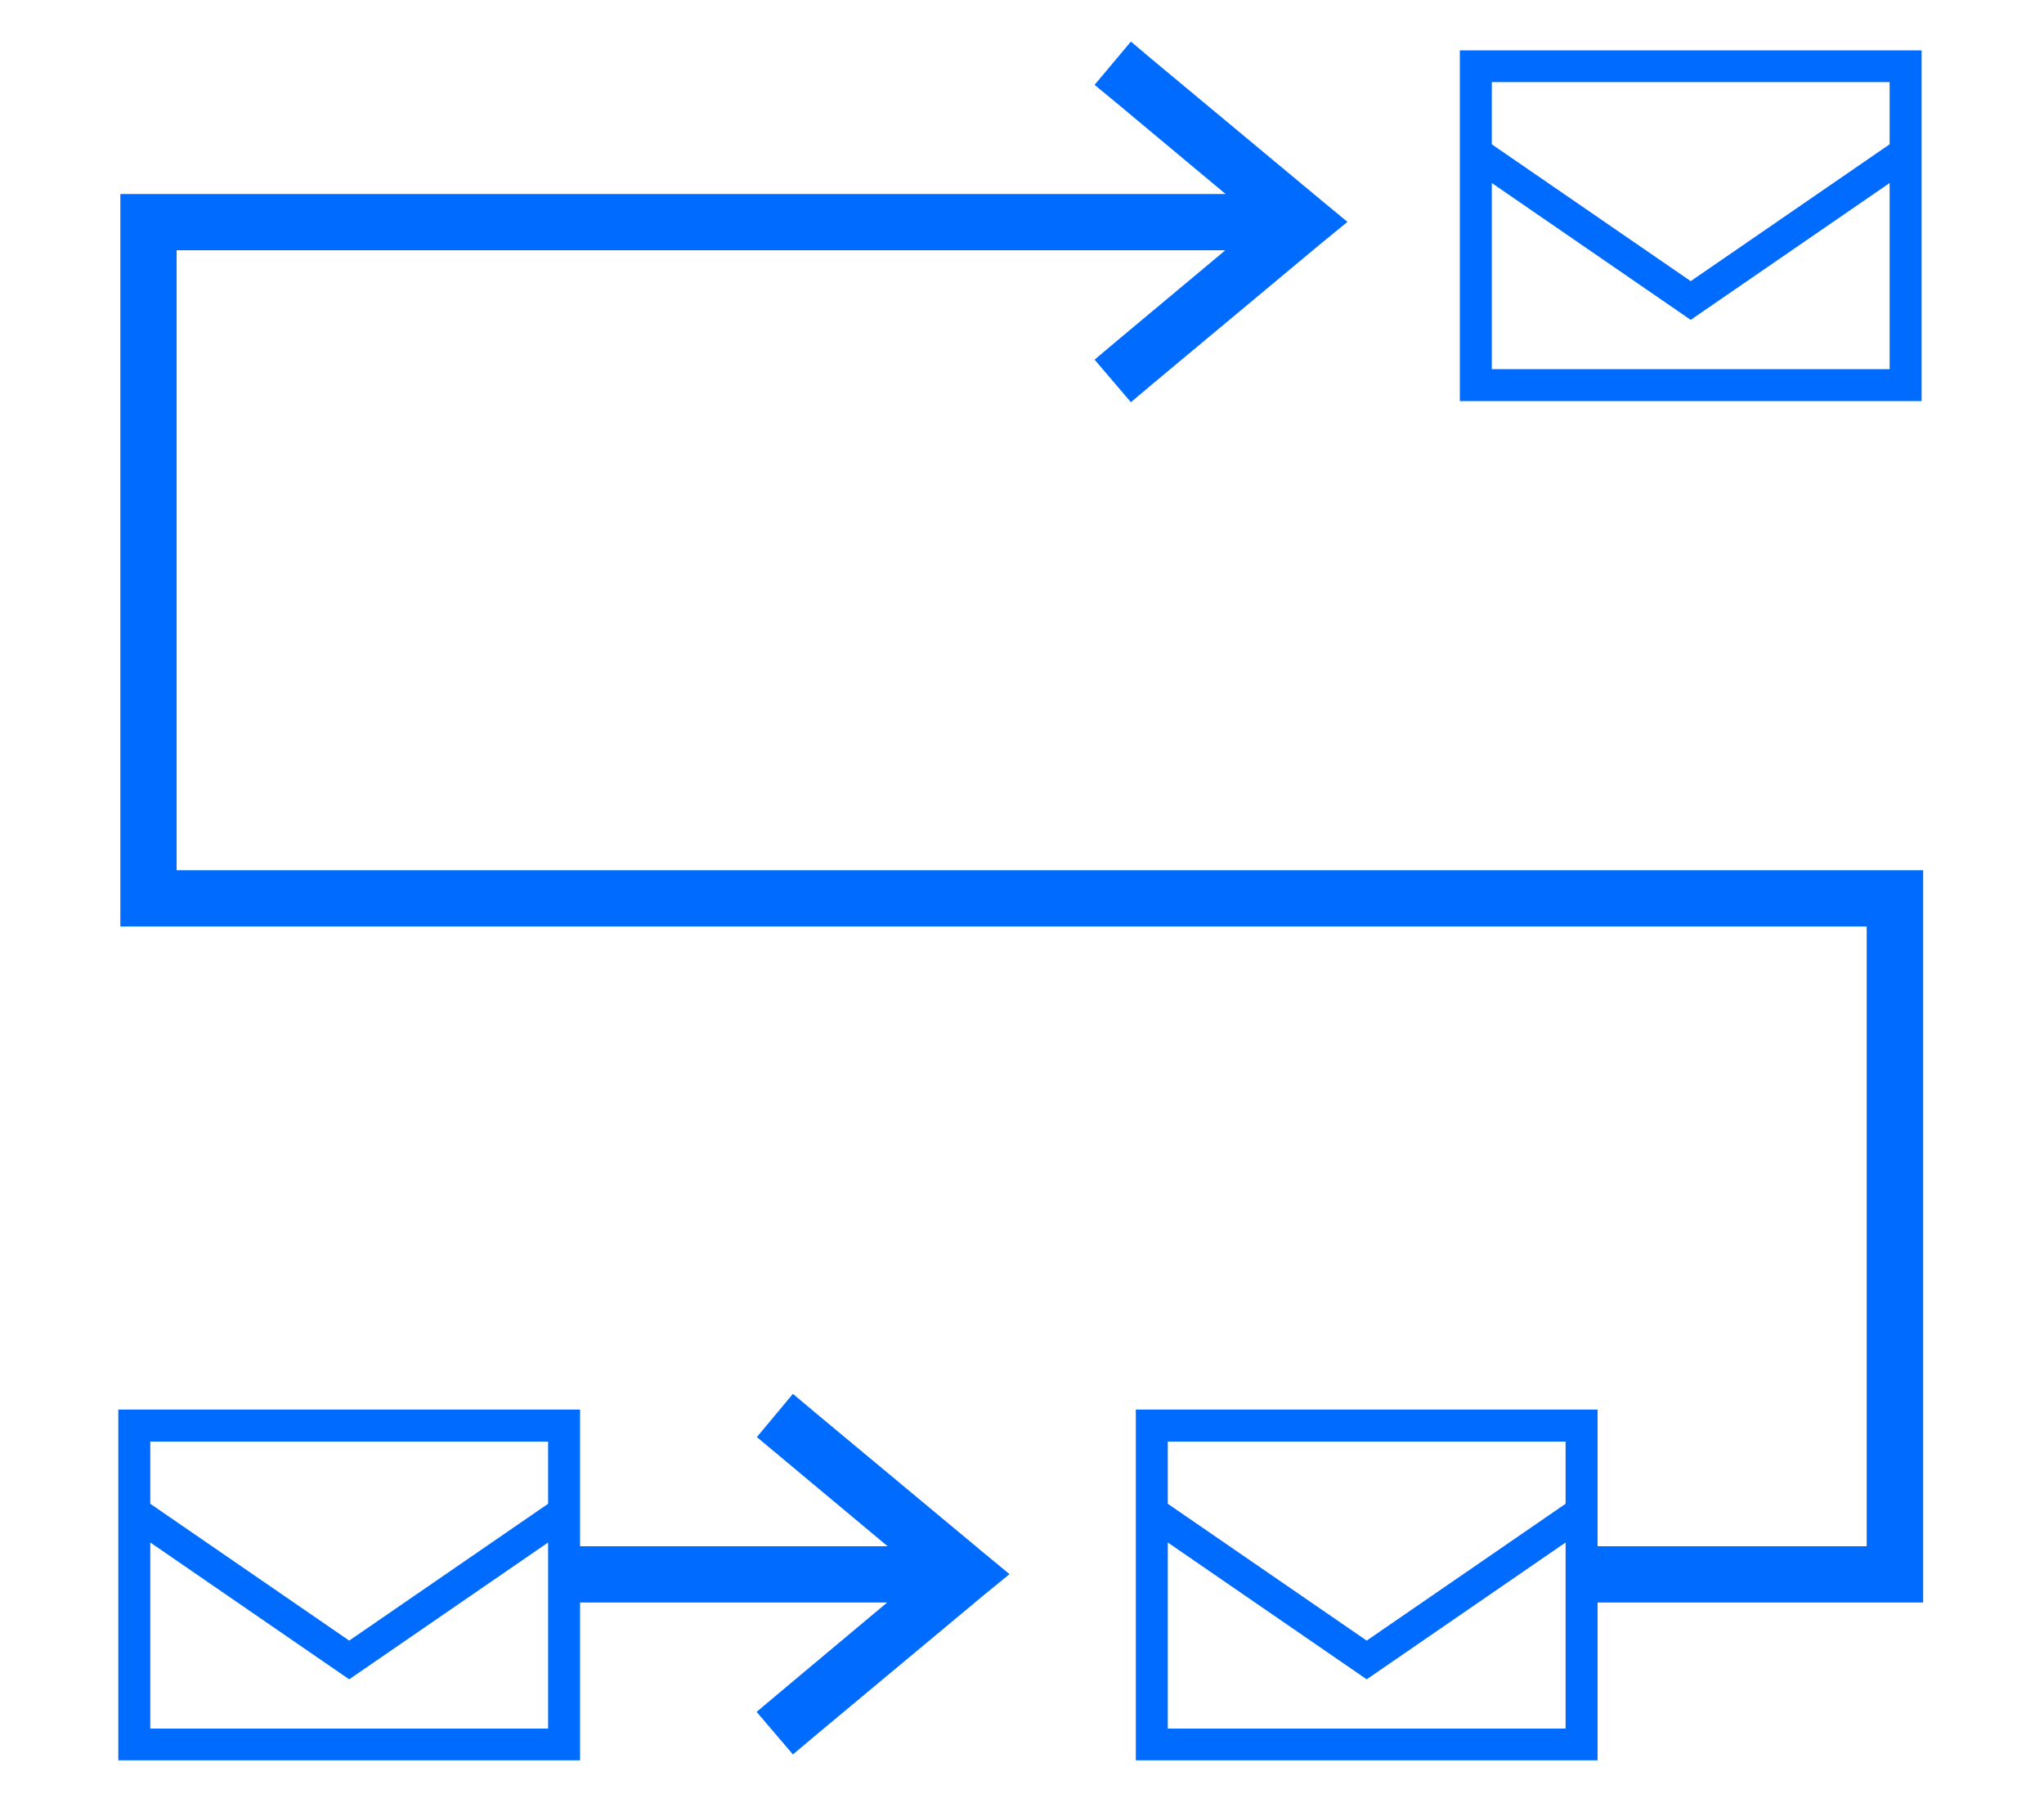 <?xml version="1.0" encoding="UTF-8"?>
<svg xmlns="http://www.w3.org/2000/svg" id="Ebene_1" data-name="Ebene 1" viewBox="0 0 85 75" width="500" height="441">
  <defs>
    <style>
      .cls-1, .cls-2 {
        fill: #006bff;
      }

      .cls-2 {
        stroke: #006bff;
        stroke-miterlimit: 10;
        stroke-width: .75px;
      }
    </style>
  </defs>
  <g>
    <polygon class="cls-1" points="33.86 58.73 32.97 57.98 31.47 59.78 32.37 60.53 36.91 64.32 23.81 64.32 23.81 66.66 36.89 66.66 32.35 70.46 31.46 71.21 32.97 72.98 33.86 72.23 40.89 66.37 41.98 65.48 40.89 64.58 33.86 58.73"/>
    <polygon class="cls-1" points="7.33 36.2 7.33 10.41 50.96 10.41 46.41 14.21 45.52 14.96 47.03 16.73 47.92 15.98 54.95 10.12 56.04 9.23 54.95 8.33 47.92 2.48 47.03 1.73 45.52 3.53 46.43 4.28 50.97 8.07 6.16 8.07 4.99 8.07 4.99 9.24 4.99 37.37 4.99 38.54 6.16 38.54 77.64 38.54 77.64 64.32 66 64.32 66 66.66 78.82 66.66 79.99 66.66 79.99 65.49 79.99 37.37 79.99 36.2 78.82 36.2 7.33 36.2"/>
  </g>
  <path class="cls-2" d="m5.86,62.75l8.65,5.95,8.65-5.95v-3.16H5.86v3.16Zm17.3.7l-8.65,5.95-8.65-5.95v8.83h17.3s0-8.83,0-8.83Zm-17.88,8.83v-13.27h18.46v13.84H5.28v-.58h0Z"/>
  <path class="cls-2" d="m48.19,62.75l8.65,5.95,8.65-5.95v-3.16h-17.3v3.16Zm17.3.7l-8.65,5.95-8.65-5.95v8.83h17.3s0-8.83,0-8.83Zm-17.88,8.83v-13.27h18.46v13.84h-18.46v-.58h0Z"/>
  <path class="cls-2" d="m61.67,6.2l8.65,5.95,8.65-5.95v-3.16h-17.3s0,3.16,0,3.16Zm17.3.7l-8.65,5.95-8.65-5.95v8.83h17.3V6.9Zm-17.88,8.83V2.47h18.46v13.84h-18.46v-.58Z"/>
</svg>
